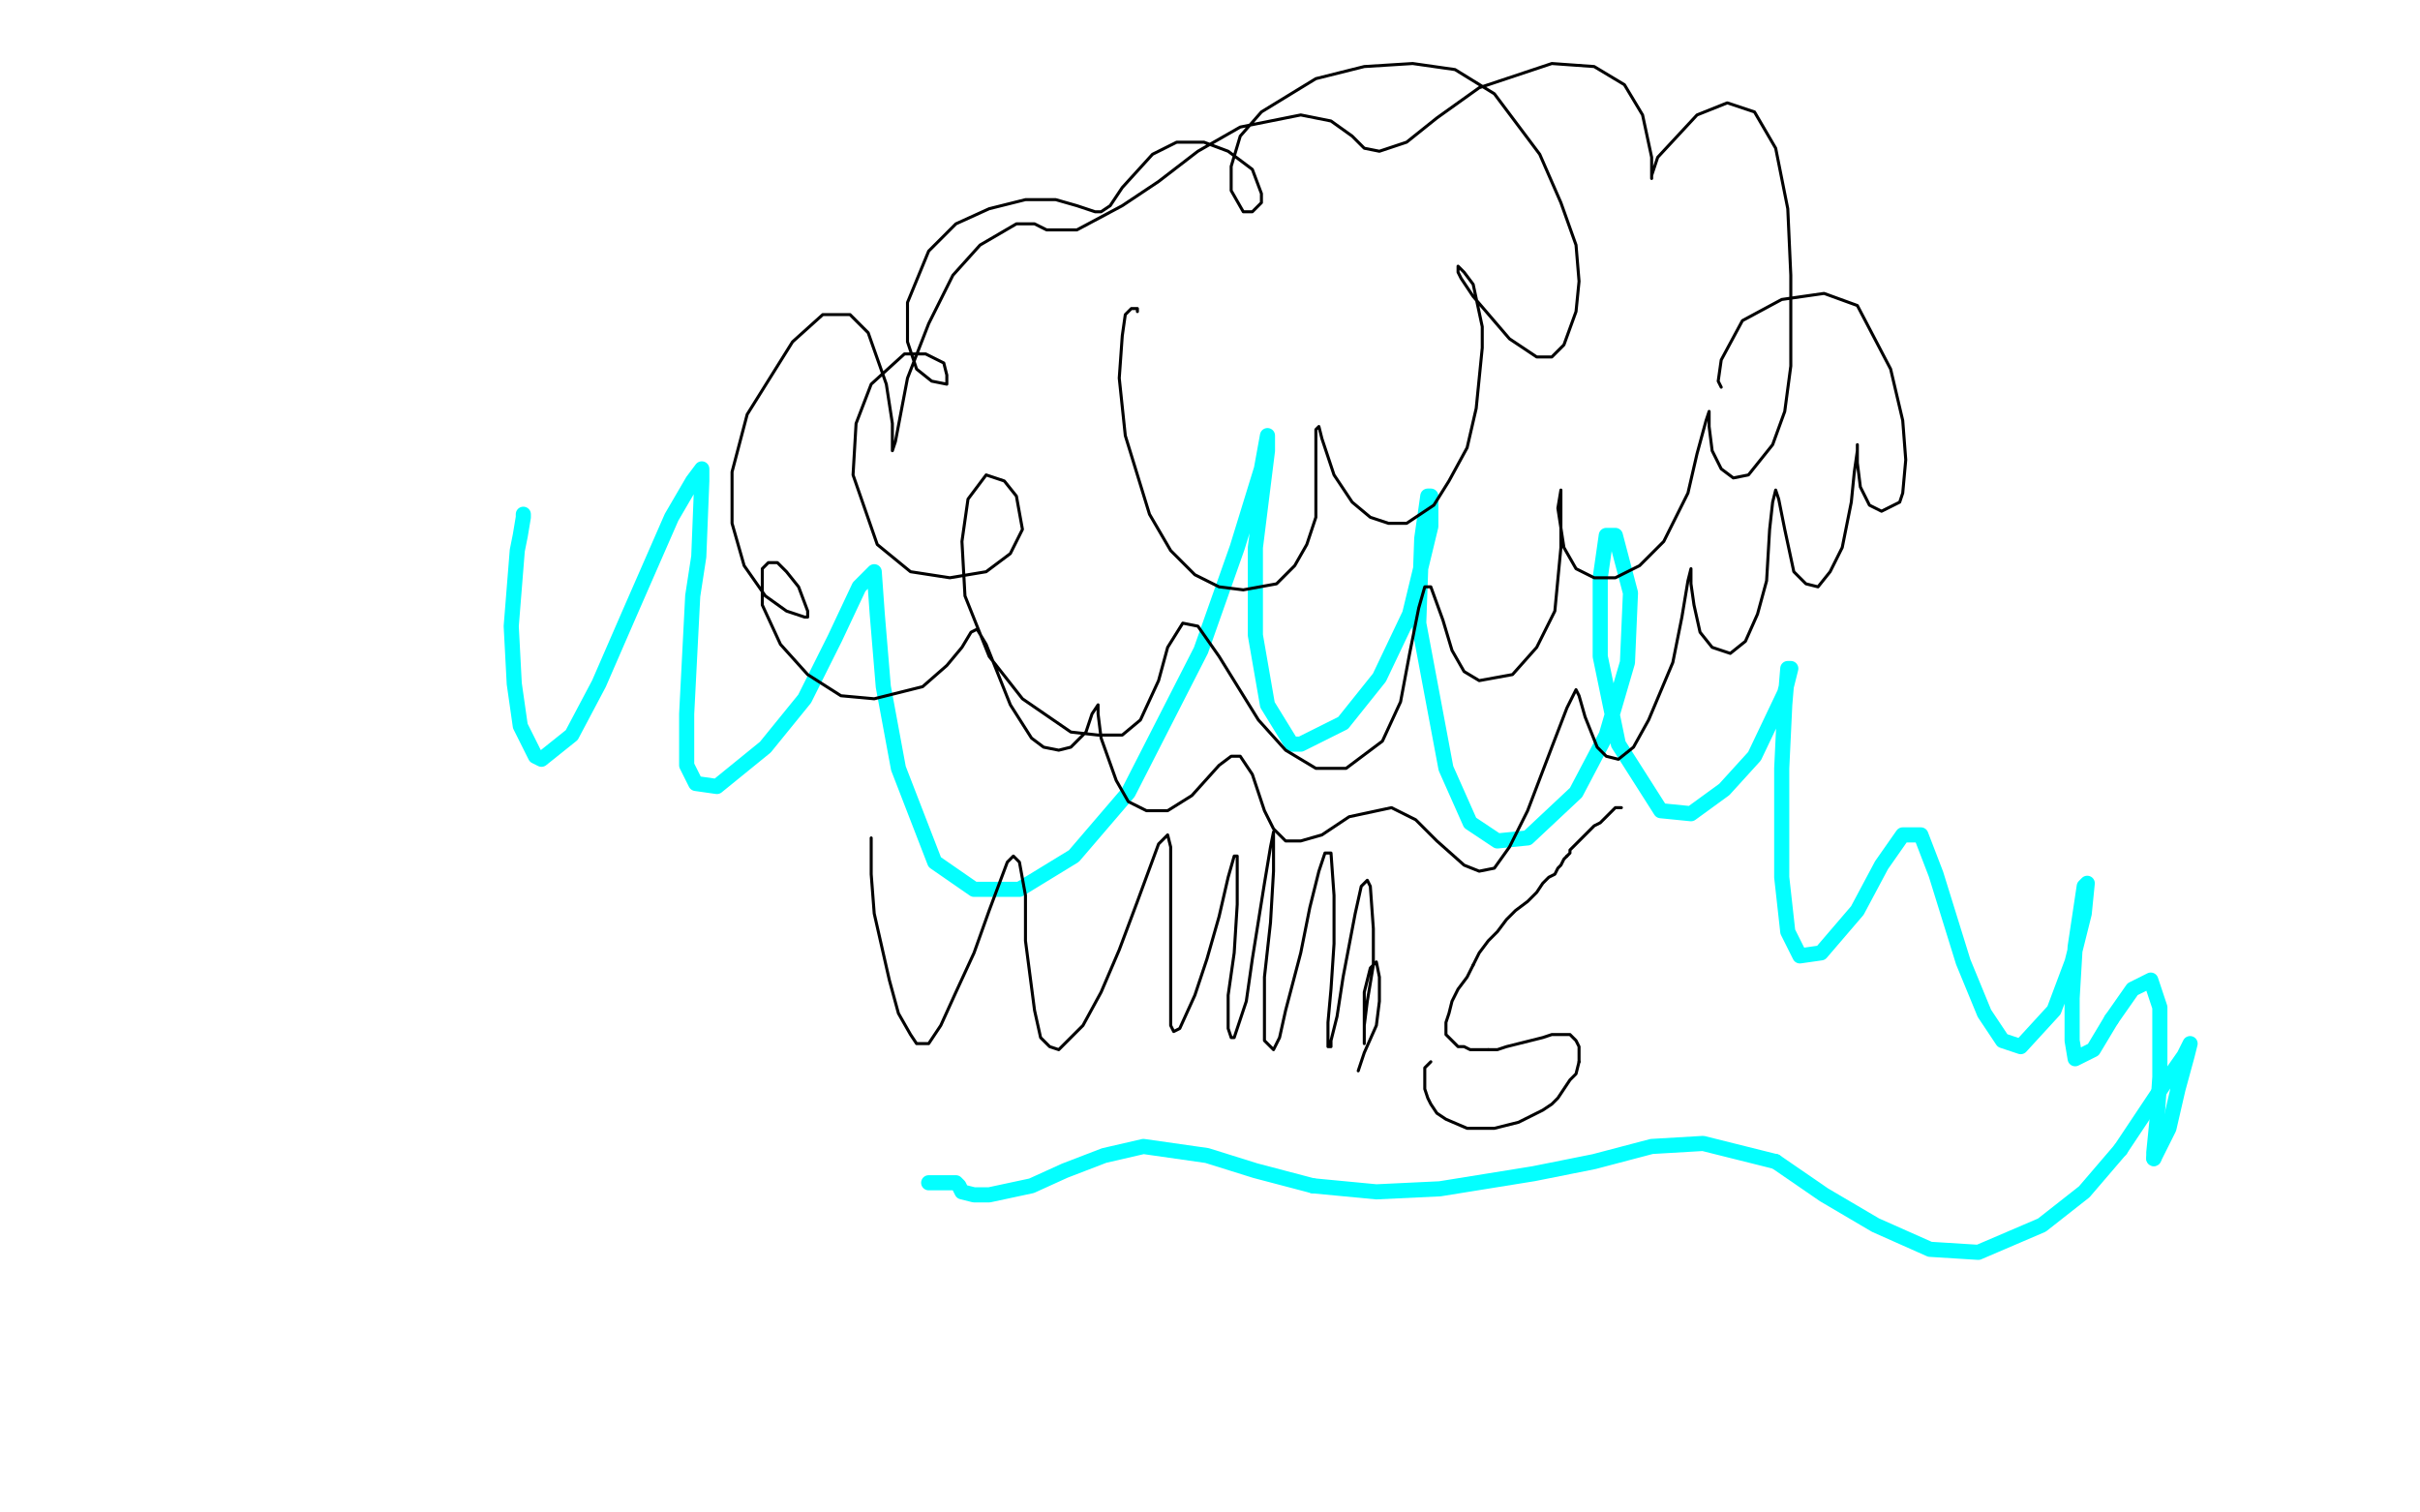 <?xml version="1.0" standalone="no"?>
<!DOCTYPE svg PUBLIC "-//W3C//DTD SVG 1.1//EN"
"http://www.w3.org/Graphics/SVG/1.1/DTD/svg11.dtd">

<svg width="800" height="500" version="1.1" xmlns="http://www.w3.org/2000/svg" xmlns:xlink="http://www.w3.org/1999/xlink" style="stroke-antialiasing: false"><desc>This SVG has been created on https://colorillo.com/</desc><rect x='0' y='0' width='800' height='500' style='fill: rgb(255,255,255); stroke-width:0' /><polyline points="173,170 173,171 173,171 172,177 172,177 171,182 171,182 169,207 169,207 170,226 170,226 172,240 172,240 177,250 177,250 179,251 189,243 198,226 208,203 222,171 229,159 232,155 232,159 231,184 229,197 227,236 227,253 230,259 237,260 253,247 266,231 276,211 284,194 289,189 290,203 292,227 297,254 309,285 322,294 337,294 355,283 373,262 397,215 409,181 417,155 419,144 419,149 415,181 415,210 419,233 427,246 430,246 444,239 456,224 466,203 473,174 473,164 472,164 470,178 469,206 478,254 486,272 495,278 505,277 521,262 531,243 538,219 539,196 534,177 531,177 529,191 529,217 535,246 549,268 559,269 570,261 580,250 590,229 592,221 591,221 590,233 589,254 589,290 591,308 595,316 602,315 614,301 622,286 629,276 635,276 640,289 649,318 656,335 662,344 668,346 679,334 685,318 689,302 690,292 689,293 686,313 685,330 685,344 686,350 692,347 698,337" style="fill: none; stroke: #03ffff; stroke-width: 5; stroke-linejoin: round; stroke-linecap: round; stroke-antialiasing: false; stroke-antialias: 0; opacity: 1.0"/>
<polyline points="536,267 534,267 534,267 533,268 533,268 531,270 531,270 529,272 529,272 527,273 527,273 526,274 526,274 525,275 525,275 524,276 524,276 522,278 522,278 521,279 521,279 520,280 520,280 519,281 519,281 519,282 519,282 518,283 518,283" style="fill: none; stroke: #000000; stroke-width: 1; stroke-linejoin: round; stroke-linecap: round; stroke-antialiasing: false; stroke-antialias: 0; opacity: 1.0"/>
<polyline points="698,337 705,327 711,324 714,333 714,356 713,371 712,381 712,383" style="fill: none; stroke: #03ffff; stroke-width: 5; stroke-linejoin: round; stroke-linecap: round; stroke-antialiasing: false; stroke-antialias: 0; opacity: 1.0"/>
<polyline points="518,283 517,284 516,286 515,287 514,289 512,290 510,292 508,295 505,298 501,301 498,304 495,308 492,311 489,315 487,319" style="fill: none; stroke: #000000; stroke-width: 1; stroke-linejoin: round; stroke-linecap: round; stroke-antialiasing: false; stroke-antialias: 0; opacity: 1.0"/>
<polyline points="712,383 717,373 720,360 723,349 724,345 722,349 715,359 701,380" style="fill: none; stroke: #03ffff; stroke-width: 5; stroke-linejoin: round; stroke-linecap: round; stroke-antialiasing: false; stroke-antialias: 0; opacity: 1.0"/>
<polyline points="487,319 485,323 482,327 480,331 479,335 478,338 478,340 478,342 479,343 480,344 482,346 484,346 486,347 489,347 492,347" style="fill: none; stroke: #000000; stroke-width: 1; stroke-linejoin: round; stroke-linecap: round; stroke-antialiasing: false; stroke-antialias: 0; opacity: 1.0"/>
<polyline points="701,380 689,394 675,405 654,414 638,413 620,405 603,395 587,384" style="fill: none; stroke: #03ffff; stroke-width: 5; stroke-linejoin: round; stroke-linecap: round; stroke-antialiasing: false; stroke-antialias: 0; opacity: 1.0"/>
<polyline points="492,347 495,347 498,346 502,345 506,344 510,343 513,342 516,342 518,342 519,342 520,343 521,344 522,346 522,349 522,351" style="fill: none; stroke: #000000; stroke-width: 1; stroke-linejoin: round; stroke-linecap: round; stroke-antialiasing: false; stroke-antialias: 0; opacity: 1.0"/>
<polyline points="587,384 563,378 546,379 527,384 507,388 476,393 455,394 434,392" style="fill: none; stroke: #03ffff; stroke-width: 5; stroke-linejoin: round; stroke-linecap: round; stroke-antialiasing: false; stroke-antialias: 0; opacity: 1.0"/>
<polyline points="522,351 521,355 519,357 517,360 515,363 513,365 510,367 506,369 502,371 498,372 494,373 489,373 485,373 478,370 475,368 473,365 472,363 471,360 471,359 471,357 471,356 471,355 471,353 473,351" style="fill: none; stroke: #000000; stroke-width: 1; stroke-linejoin: round; stroke-linecap: round; stroke-antialiasing: false; stroke-antialias: 0; opacity: 1.0"/>
<polyline points="434,392 415,387 399,382 378,379 365,382 352,387 341,392 327,395 322,395 318,394 317,392 316,391 313,391 307,391" style="fill: none; stroke: #03ffff; stroke-width: 5; stroke-linejoin: round; stroke-linecap: round; stroke-antialiasing: false; stroke-antialias: 0; opacity: 1.0"/>
<polyline points="288,277 288,280 288,280 288,289 288,289 289,302 289,302 294,324 294,324 297,335 297,335 301,342 301,342 303,345 303,345 307,345 311,339 316,328 322,315 327,301 333,285 335,283 337,285 339,296 339,311 342,334 344,343 347,346 350,347 358,339 364,328 370,314 376,298 383,279 386,276 387,280 387,293 387,311 387,326 387,339 388,341 390,340 395,329 399,317 403,303 406,290 408,283 409,283 409,299 408,315 406,329 406,340 407,343 408,343 409,340 412,331 414,317 418,292 420,280 421,275 421,278 421,288 420,305 418,323 418,337 418,344 421,347 423,343 425,334 430,315 433,300 436,288 438,282 440,282 441,296 441,312 440,327 439,338 439,346 440,346 440,344 442,336 444,323 448,302 450,293 452,291 453,293 454,307 454,319 452,331 451,339 451,344 451,345 451,343 451,337 451,328 453,320 455,318 456,323 456,331 455,339 451,348 449,354" style="fill: none; stroke: #000000; stroke-width: 1; stroke-linejoin: round; stroke-linecap: round; stroke-antialiasing: false; stroke-antialias: 0; opacity: 1.0"/>
<polyline points="376,103 376,102 376,102 374,102 374,102 372,104 372,104 371,111 371,111 370,125 370,125 372,144 372,144 380,170 380,170 387,182 395,190 403,194 411,195 422,193 428,187 432,180 435,171 435,155 435,147 435,142 436,141 437,145 441,157 447,166 453,171 459,173 465,173 474,167 479,159 485,148 488,135 490,115 490,108 487,94 484,90 482,88 482,90 483,92 487,98 493,105 499,112 508,118 513,118 517,114 521,103 522,93 521,81 516,67 509,51 494,31 481,23 467,21 451,22 435,26 417,37 410,45 407,55 407,63 411,70 414,70 417,67 417,64 414,56 406,50 398,47 389,47 381,51 371,62 367,68 364,70 362,70 356,68 349,66 339,66 327,69 316,74 307,83 300,100 300,113 303,122 308,126 313,127 313,124 312,120 306,117 299,117 288,127 283,140 282,157 290,180 301,189 314,191 326,189 334,183 338,175 336,164 332,159 326,157 320,165 318,179 319,197 327,217 338,231 354,242 363,243 371,243 377,238 383,225 386,214 391,206 396,207 403,217 416,238 425,248 435,254 445,254 457,245 463,232 466,216 469,201 471,194 473,194 477,205 480,215 484,222 489,225 500,223 508,214 514,202 516,181 516,168 516,162 515,168 517,181 521,188 527,191 534,191 542,187 550,179 558,163 561,150 564,139 565,136 565,141 566,149 569,155 573,158 578,157 586,147 590,136 592,121 592,91 591,69 587,49 580,37 571,34 561,38 548,52 546,58 546,59 546,55 546,52 543,38 537,28 527,22 513,21 489,29 475,39 465,47 456,50 451,49 447,45 440,40 430,38 410,42 396,50 383,60 371,68 356,76 350,76 346,76 342,74 336,74 324,81 315,91 307,107 300,125 296,146 295,149 295,147 295,140 293,127 287,110 281,104 272,104 262,113 247,137 242,156 242,173 246,187 253,197 260,202 266,204 267,204 267,202 264,194 260,189 257,186 254,186 252,188 252,200 258,213 267,223 278,230 289,231 305,227 313,220 318,214 321,209 323,208 326,213 330,223 334,233 341,244 345,247 350,248 354,247 359,242 361,236 363,233 363,236 364,244 369,258 373,265 379,268 386,268 394,263 403,253 407,250 410,250 414,256 418,268 421,274 425,278 430,278 437,276 446,270 460,267 468,271 475,278 484,286 489,288 494,287 499,280 505,268 513,247 518,234 521,228 522,230 524,237 528,247 531,250 535,251 540,247 545,238 553,219 556,204 558,192 559,188 559,193 560,200 562,209 566,214 572,216 577,212 581,203 584,192 585,175 586,166 587,162 588,165 590,175 593,189 597,193 601,194 605,189 609,181 612,166 613,156 614,149 614,147 614,153 615,161 618,167 622,169 628,166 629,163 630,152 629,139 625,122 614,101 603,97 589,99 576,106 569,119 568,126 569,128" style="fill: none; stroke: #000000; stroke-width: 1; stroke-linejoin: round; stroke-linecap: round; stroke-antialiasing: false; stroke-antialias: 0; opacity: 1.0"/>
</svg>
